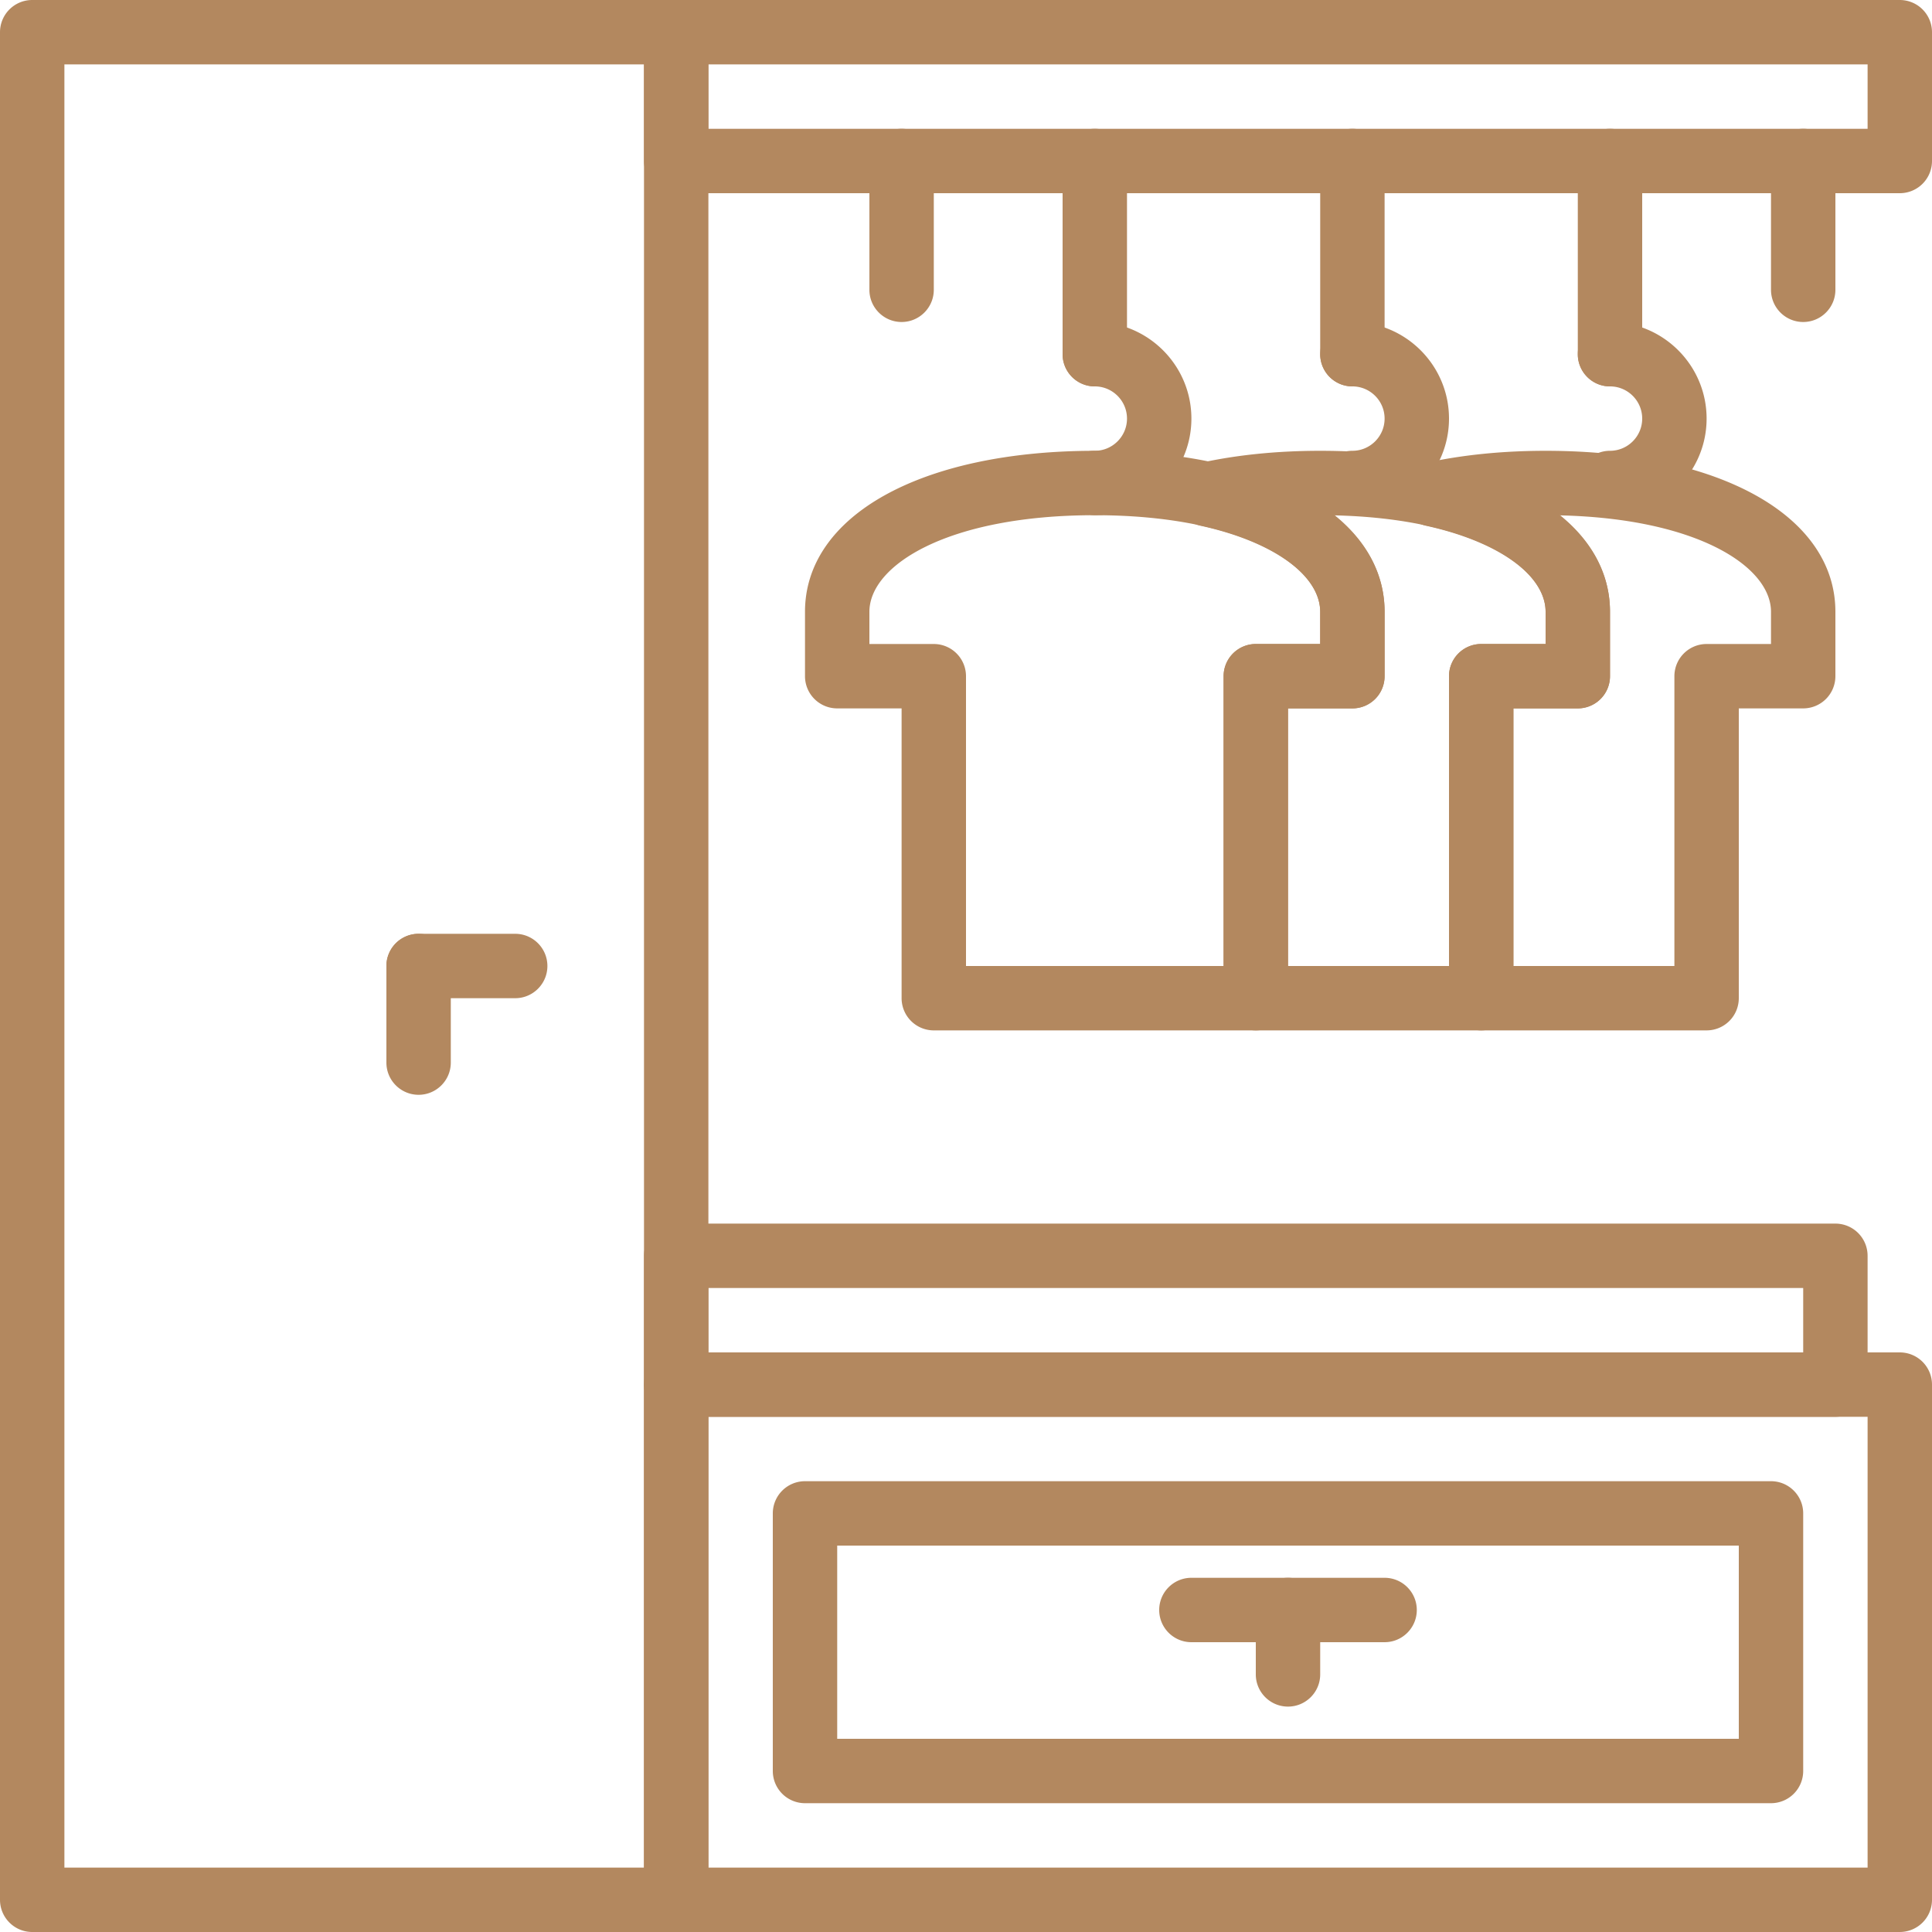 <?xml version="1.0" encoding="UTF-8"?>
<svg xmlns="http://www.w3.org/2000/svg" xmlns:xlink="http://www.w3.org/1999/xlink" version="1.1" width="512" height="512" x="0" y="0" viewBox="0 0 512 512" style="enable-background:new 0 0 512 512" xml:space="preserve">
  <g>
    <path d="M238.933 34.133a8.536 8.536 0 0 0-8.533 8.533V76.8c0 4.71 3.823 8.533 8.533 8.533s8.533-3.823 8.533-8.533V42.667c.001-4.711-3.822-8.534-8.533-8.534zM477.867 34.133a8.536 8.536 0 0 0-8.533 8.533V76.8c0 4.71 3.823 8.533 8.533 8.533S486.4 81.51 486.4 76.8V42.667c0-4.711-3.823-8.534-8.533-8.534zM179.2 0H8.533A8.536 8.536 0 0 0 0 8.533v494.933C0 508.177 3.823 512 8.533 512H179.2a8.536 8.536 0 0 0 8.533-8.533V8.533A8.536 8.536 0 0 0 179.2 0zm-8.533 494.933h-153.6V17.067h153.6v477.866z" fill="#b3885f" opacity="1" data-original="#000000"></path>
    <path d="M503.467 358.4H179.2a8.536 8.536 0 0 0-8.533 8.533v136.533a8.536 8.536 0 0 0 8.533 8.533h324.267a8.536 8.536 0 0 0 8.533-8.533V366.933a8.536 8.536 0 0 0-8.533-8.533zm-8.534 136.533h-307.2V375.467h307.2v119.466zM503.467 0H179.2a8.536 8.536 0 0 0-8.533 8.533v34.133a8.536 8.536 0 0 0 8.533 8.533h324.267A8.536 8.536 0 0 0 512 42.666V8.533A8.536 8.536 0 0 0 503.467 0zm-8.534 34.133h-307.2V17.067h307.2v17.066zM136.533 247.467h-25.6c-4.71 0-8.533 3.823-8.533 8.533s3.823 8.533 8.533 8.533h25.6c4.71 0 8.533-3.823 8.533-8.533s-3.822-8.533-8.533-8.533z" fill="#b3885f" opacity="1" data-original="#000000"></path>
    <path d="M110.933 247.467A8.536 8.536 0 0 0 102.4 256v25.6c0 4.71 3.823 8.533 8.533 8.533s8.533-3.823 8.533-8.533V256c.001-4.71-3.822-8.533-8.533-8.533zM366.933 418.133h-51.2c-4.71 0-8.533 3.823-8.533 8.533s3.823 8.533 8.533 8.533h51.2c4.71 0 8.533-3.823 8.533-8.533s-3.822-8.533-8.533-8.533z" fill="#b3885f" opacity="1" data-original="#000000"></path>
    <path d="M341.333 418.133a8.536 8.536 0 0 0-8.533 8.533v17.067c0 4.71 3.823 8.533 8.533 8.533s8.533-3.823 8.533-8.533v-17.067c.001-4.71-3.822-8.533-8.533-8.533zM290.133 34.133a8.536 8.536 0 0 0-8.533 8.533v51.2c0 4.71 3.823 8.533 8.533 8.533s8.533-3.823 8.533-8.533v-51.2c.001-4.71-3.822-8.533-8.533-8.533zM290.133 119.467c-45.935 0-76.8 17.143-76.8 42.667V179.2a8.536 8.536 0 0 0 8.533 8.533h17.067v76.8a8.536 8.536 0 0 0 8.533 8.533H332.8a8.536 8.536 0 0 0 8.533-8.533v-76.8H358.4a8.536 8.536 0 0 0 8.533-8.533v-17.067c0-25.523-30.865-42.666-76.8-42.666zm59.734 51.2H332.8a8.536 8.536 0 0 0-8.533 8.533V256H256v-76.8a8.536 8.536 0 0 0-8.533-8.533H230.4v-8.533c0-12.407 20.932-25.6 59.733-25.6s59.733 13.193 59.733 25.6v8.533z" fill="#b3885f" opacity="1" data-original="#000000"></path>
    <path d="M349.867 119.467c-11.375 0-22.042 1.075-31.693 3.191a8.536 8.536 0 0 0 0 16.674c19.251 4.215 31.693 13.167 31.693 22.801v8.533H332.8a8.536 8.536 0 0 0-8.533 8.533v85.333a8.536 8.536 0 0 0 8.533 8.533h59.733a8.536 8.536 0 0 0 8.533-8.533v-76.8h17.067a8.536 8.536 0 0 0 8.533-8.533v-17.067c.001-25.522-30.864-42.665-76.799-42.665zm59.733 51.2h-17.067A8.536 8.536 0 0 0 384 179.2V256h-42.667v-68.267H358.4a8.536 8.536 0 0 0 8.533-8.533v-17.067c0-9.813-4.736-18.577-13.38-25.557 36.437.802 56.047 13.542 56.047 25.557v8.534z" fill="#b3885f" opacity="1" data-original="#000000"></path>
    <path d="M409.6 119.467c-11.375 0-22.042 1.075-31.693 3.191a8.536 8.536 0 0 0 0 16.674c19.251 4.215 31.693 13.167 31.693 22.801v8.533h-17.067a8.536 8.536 0 0 0-8.533 8.533v85.333a8.536 8.536 0 0 0 8.533 8.533h59.733a8.536 8.536 0 0 0 8.533-8.533v-76.8h17.067a8.536 8.536 0 0 0 8.533-8.533v-17.067c.001-25.522-30.864-42.665-76.799-42.665zm59.733 51.2h-17.067a8.536 8.536 0 0 0-8.533 8.533V256h-42.667v-68.267h17.067a8.536 8.536 0 0 0 8.533-8.533v-17.067c0-9.813-4.736-18.577-13.38-25.557 36.437.802 56.047 13.542 56.047 25.557v8.534zM290.133 85.333a8.536 8.536 0 0 0-8.533 8.533 8.536 8.536 0 0 0 8.533 8.533c4.702 0 8.533 3.831 8.533 8.533s-3.831 8.533-8.533 8.533c-4.71 0-8.533 3.823-8.533 8.533s3.823 8.533 8.533 8.533c14.114 0 25.6-11.486 25.6-25.6s-11.486-25.598-25.6-25.598zM358.4 34.133a8.536 8.536 0 0 0-8.533 8.533v51.2c0 4.71 3.823 8.533 8.533 8.533s8.533-3.823 8.533-8.533v-51.2a8.536 8.536 0 0 0-8.533-8.533z" fill="#b3885f" opacity="1" data-original="#000000"></path>
    <path d="M358.4 85.333a8.536 8.536 0 0 0-8.533 8.533 8.536 8.536 0 0 0 8.533 8.533c4.702 0 8.533 3.831 8.533 8.533s-3.831 8.533-8.533 8.533c-4.71 0-8.533 3.823-8.533 8.533s3.823 8.533 8.533 8.533c14.114 0 25.6-11.486 25.6-25.6s-11.486-25.598-25.6-25.598zM426.667 34.133a8.536 8.536 0 0 0-8.533 8.533v51.2c0 4.71 3.823 8.533 8.533 8.533s8.533-3.823 8.533-8.533v-51.2a8.536 8.536 0 0 0-8.533-8.533z" fill="#b3885f" opacity="1" data-original="#000000"></path>
    <path d="M426.667 85.333a8.536 8.536 0 0 0-8.533 8.533 8.536 8.536 0 0 0 8.533 8.533c4.702 0 8.533 3.831 8.533 8.533s-3.831 8.533-8.533 8.533c-4.71 0-8.533 3.823-8.533 8.533s3.823 8.533 8.533 8.533c14.114 0 25.6-11.486 25.6-25.6s-11.486-25.598-25.6-25.598zM486.4 324.267H179.2a8.536 8.536 0 0 0-8.533 8.533v34.133a8.536 8.536 0 0 0 8.533 8.533h307.2a8.536 8.536 0 0 0 8.533-8.533V332.8a8.536 8.536 0 0 0-8.533-8.533zm-8.533 34.133H187.733v-17.067h290.133V358.4zM469.333 392.533h-256a8.536 8.536 0 0 0-8.533 8.533v68.267a8.536 8.536 0 0 0 8.533 8.533h256a8.536 8.536 0 0 0 8.533-8.533v-68.267c.001-4.71-3.822-8.533-8.533-8.533zM460.8 460.8H221.867v-51.2H460.8v51.2z" fill="#b3885f" opacity="1" data-original="#000000"></path>
  </g>
</svg>
